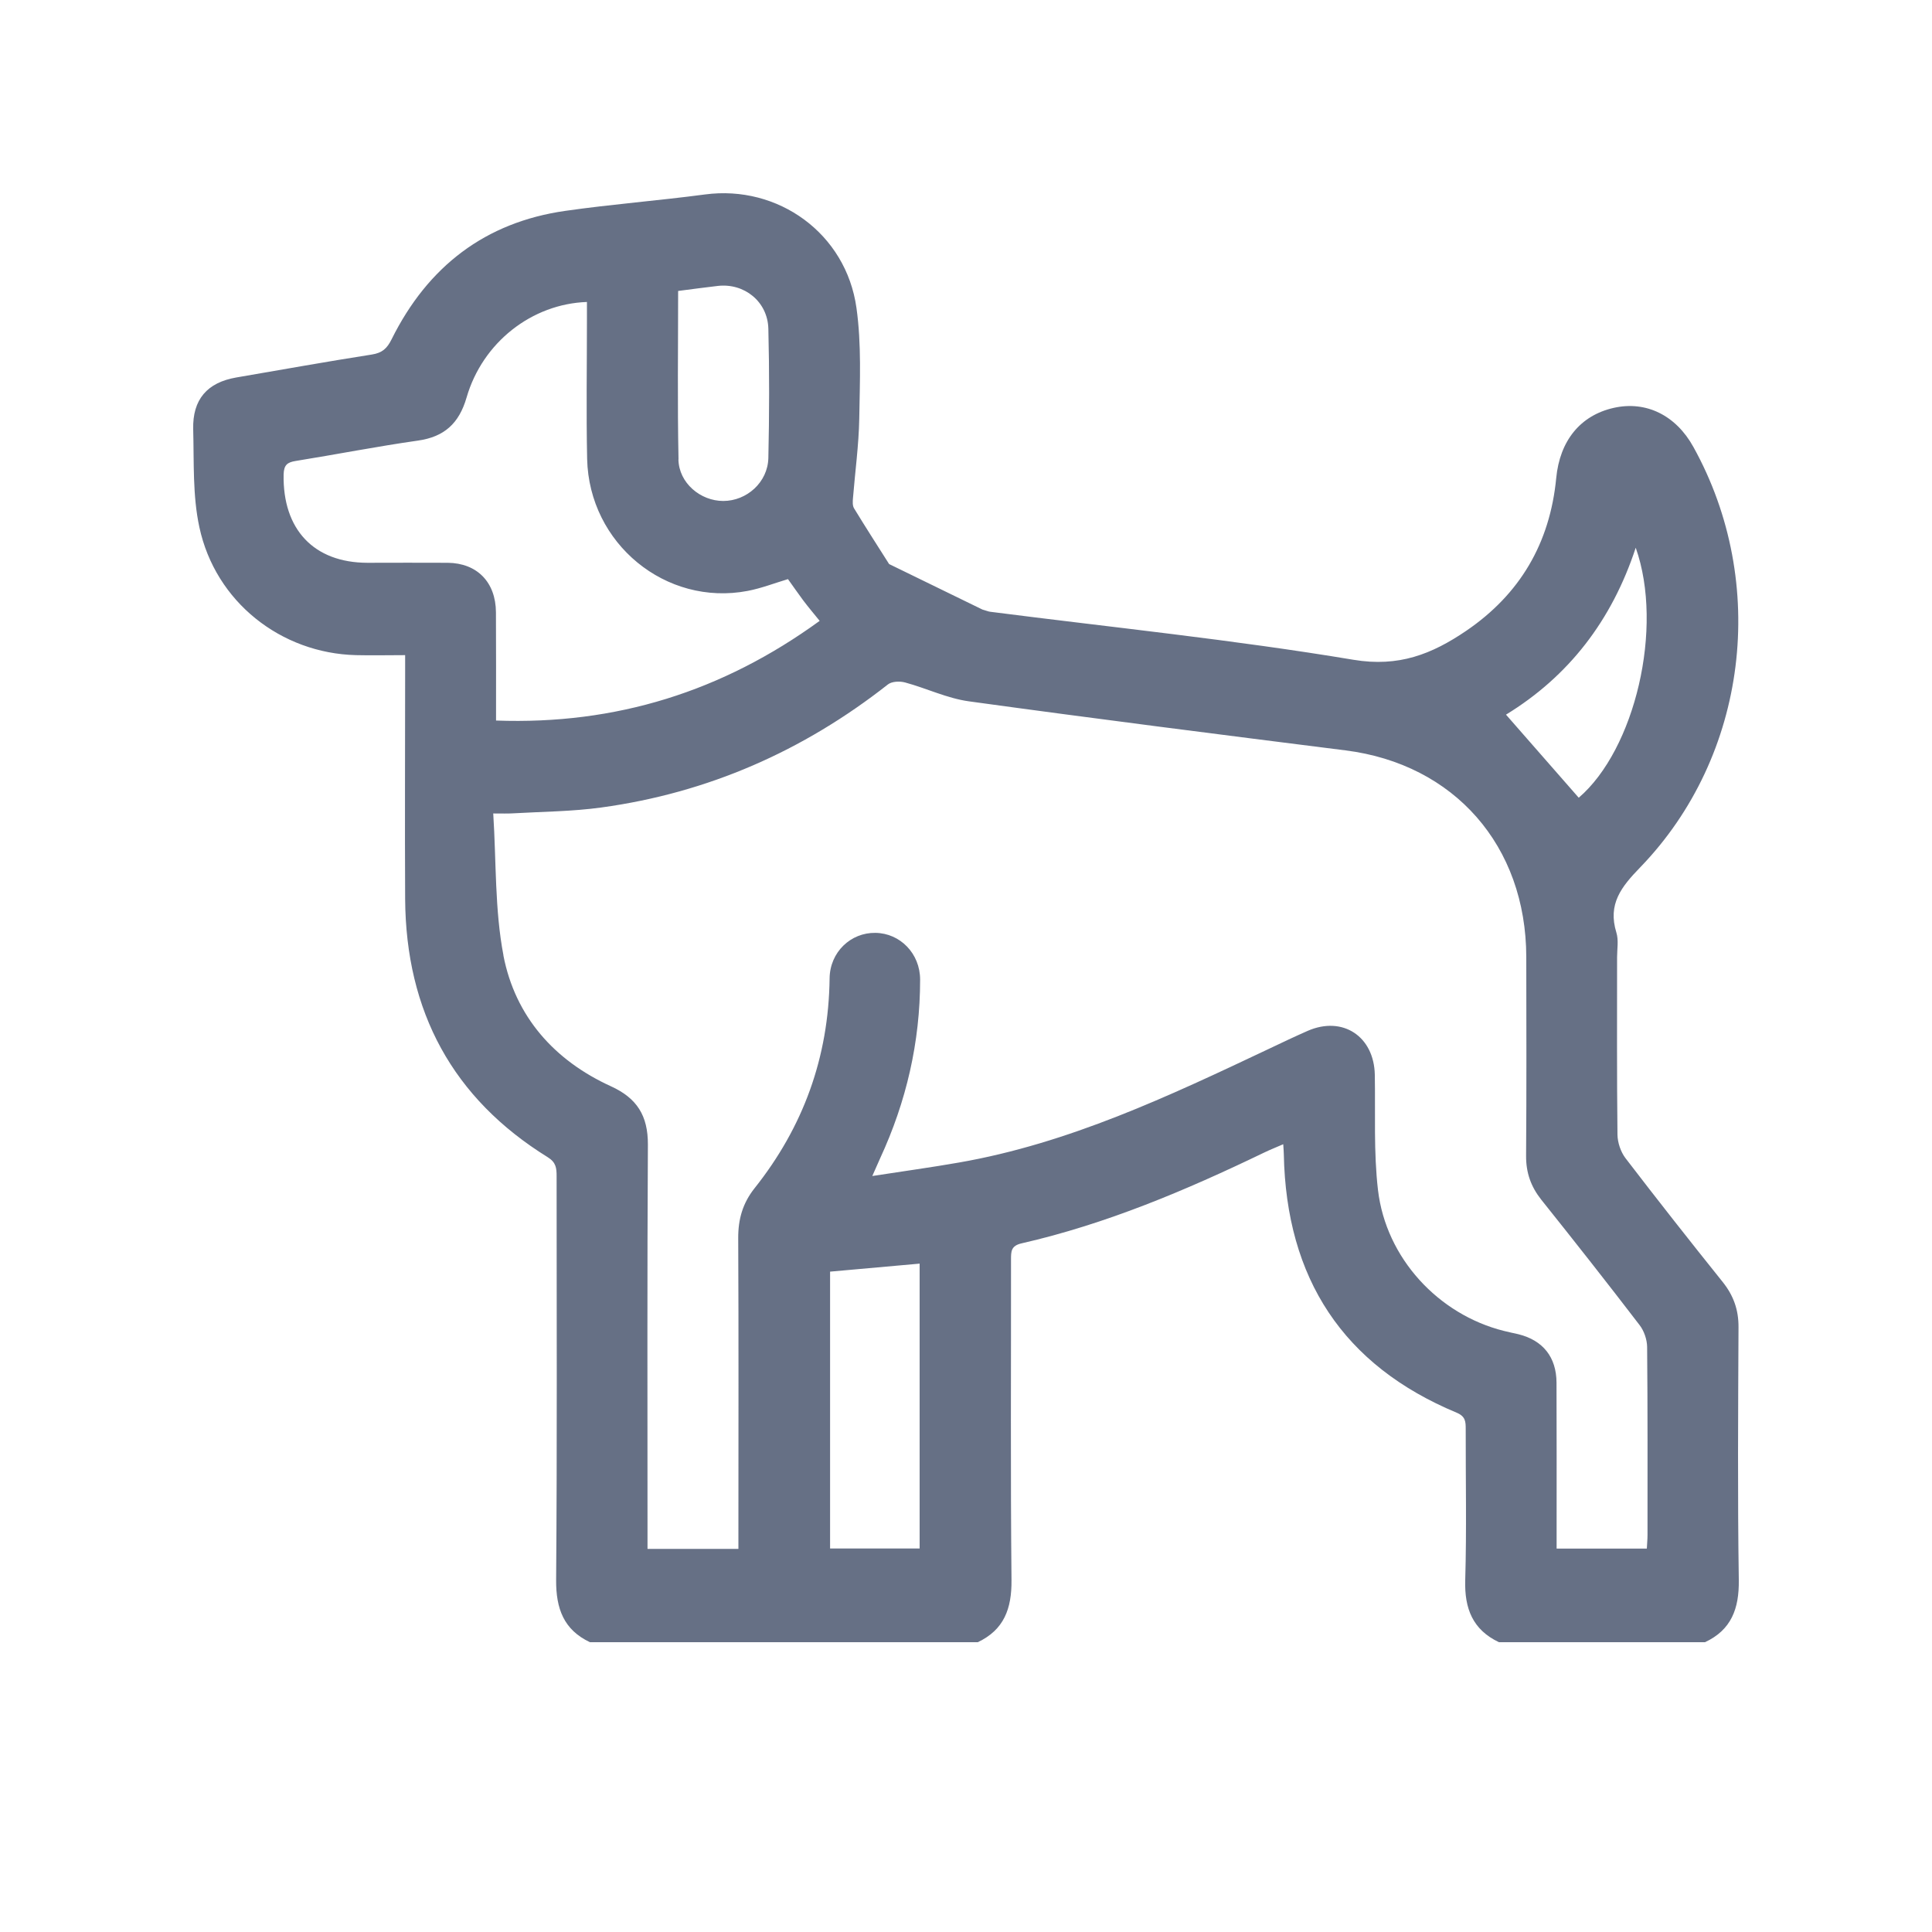<svg width="20" height="20" viewBox="0 0 20 20" fill="none" xmlns="http://www.w3.org/2000/svg">
<path d="M10.17 6.31C10.213 6.322 10.232 6.331 10.251 6.333C11.505 6.494 12.765 6.622 14.011 6.83C14.479 6.908 14.822 6.772 15.177 6.531C15.734 6.152 16.045 5.624 16.11 4.948C16.147 4.564 16.358 4.3 16.706 4.222C17.04 4.147 17.349 4.299 17.53 4.627C18.311 6.035 18.094 7.825 16.981 8.977C16.784 9.18 16.641 9.358 16.733 9.655C16.757 9.733 16.74 9.825 16.74 9.909C16.74 10.521 16.737 11.133 16.744 11.745C16.745 11.827 16.777 11.923 16.826 11.988C17.157 12.42 17.494 12.848 17.834 13.272C17.945 13.411 17.998 13.559 17.997 13.739C17.993 14.612 17.987 15.485 18 16.357C18.004 16.654 17.922 16.873 17.65 17C16.939 17 16.229 17 15.517 17C15.247 16.872 15.159 16.654 15.168 16.357C15.183 15.837 15.172 15.316 15.173 14.795C15.173 14.718 15.172 14.663 15.079 14.624C13.905 14.135 13.315 13.236 13.29 11.949C13.29 11.923 13.287 11.897 13.284 11.845C13.209 11.878 13.144 11.903 13.081 11.934C12.274 12.323 11.451 12.671 10.576 12.871C10.465 12.896 10.466 12.956 10.466 13.04C10.467 14.146 10.46 15.252 10.471 16.357C10.474 16.654 10.393 16.872 10.122 17C8.783 17 7.445 17 6.107 17C5.836 16.872 5.755 16.653 5.757 16.356C5.768 14.963 5.762 13.569 5.762 12.175C5.762 12.092 5.756 12.033 5.671 11.98C4.687 11.371 4.201 10.472 4.194 9.305C4.19 8.523 4.194 7.741 4.194 6.959V6.782C4.009 6.782 3.847 6.786 3.686 6.782C2.909 6.763 2.23 6.231 2.064 5.458C1.993 5.131 2.009 4.783 2 4.444C1.992 4.134 2.146 3.96 2.444 3.908C2.913 3.828 3.381 3.743 3.85 3.67C3.957 3.653 4.007 3.607 4.054 3.512C4.429 2.757 5.024 2.301 5.851 2.183C6.332 2.114 6.817 2.077 7.298 2.013C8.054 1.912 8.758 2.416 8.866 3.187C8.919 3.563 8.901 3.951 8.895 4.333C8.89 4.608 8.852 4.882 8.83 5.156C8.827 5.191 8.824 5.234 8.841 5.262C8.958 5.454 9.079 5.642 9.204 5.839M5.211 9.89C5.334 10.526 5.741 10.979 6.324 11.245C6.594 11.368 6.708 11.549 6.707 11.849C6.699 13.179 6.703 14.509 6.703 15.839V16.034C7.02 16.034 7.321 16.034 7.644 16.034V15.865C7.644 14.849 7.647 13.833 7.642 12.817C7.641 12.62 7.689 12.455 7.81 12.302C8.314 11.669 8.578 10.947 8.588 10.128C8.591 9.857 8.806 9.653 9.062 9.657C9.318 9.66 9.525 9.871 9.525 10.141C9.525 10.789 9.382 11.405 9.111 11.991C9.09 12.037 9.07 12.085 9.03 12.174C9.352 12.124 9.639 12.085 9.924 12.035C11.064 11.837 12.101 11.347 13.139 10.856C13.271 10.793 13.404 10.73 13.538 10.671C13.899 10.514 14.224 10.728 14.232 11.126C14.239 11.525 14.219 11.927 14.265 12.32C14.348 13.024 14.89 13.607 15.566 13.777C15.616 13.79 15.668 13.8 15.719 13.812C15.972 13.875 16.112 14.048 16.113 14.314C16.115 14.825 16.114 15.336 16.114 15.846C16.114 15.904 16.114 15.962 16.114 16.031C16.428 16.031 16.732 16.031 17.048 16.031C17.05 15.983 17.055 15.936 17.055 15.89C17.055 15.241 17.057 14.592 17.051 13.943C17.05 13.867 17.019 13.776 16.972 13.716C16.638 13.28 16.298 12.848 15.955 12.419C15.848 12.284 15.797 12.14 15.798 11.966C15.803 11.279 15.801 10.593 15.8 9.907C15.798 8.755 15.055 7.91 13.929 7.768C12.629 7.604 11.328 7.439 10.029 7.26C9.805 7.229 9.591 7.125 9.37 7.065C9.315 7.05 9.233 7.053 9.192 7.085C8.313 7.776 7.326 8.208 6.226 8.359C5.921 8.401 5.612 8.402 5.304 8.42C5.253 8.423 5.202 8.421 5.106 8.421C5.138 8.923 5.121 9.418 5.212 9.891L5.211 9.89ZM8.485 6.427C8.423 6.351 8.367 6.284 8.314 6.214C8.26 6.142 8.21 6.068 8.157 5.995C8.017 6.037 7.881 6.09 7.74 6.117C6.893 6.279 6.098 5.628 6.078 4.751C6.068 4.268 6.076 3.783 6.076 3.299C6.076 3.242 6.076 3.184 6.076 3.126C5.505 3.146 4.995 3.545 4.83 4.115C4.752 4.384 4.599 4.522 4.327 4.561C3.904 4.621 3.483 4.704 3.06 4.772C2.973 4.786 2.939 4.814 2.936 4.911C2.925 5.48 3.248 5.825 3.804 5.826C4.081 5.826 4.358 5.824 4.635 5.826C4.939 5.829 5.132 6.027 5.134 6.338C5.136 6.704 5.135 7.07 5.135 7.459C6.378 7.504 7.48 7.157 8.484 6.428L8.485 6.427ZM9.52 13.081C9.209 13.109 8.904 13.136 8.593 13.164C8.593 14.12 8.593 15.069 8.593 16.03C8.898 16.03 9.202 16.03 9.52 16.03C9.52 15.043 9.52 14.066 9.52 13.081ZM7.023 4.756C7.028 5 7.251 5.186 7.487 5.186C7.73 5.186 7.948 4.993 7.954 4.741C7.964 4.295 7.965 3.849 7.954 3.403C7.947 3.122 7.704 2.928 7.43 2.96C7.296 2.975 7.162 2.994 7.02 3.012C7.02 3.6 7.012 4.178 7.024 4.756H7.023ZM16.343 8.258C16.924 7.76 17.226 6.499 16.933 5.67C16.684 6.427 16.237 7.002 15.59 7.398C15.848 7.692 16.095 7.975 16.343 8.258Z" fill="#667085"/>
</svg>